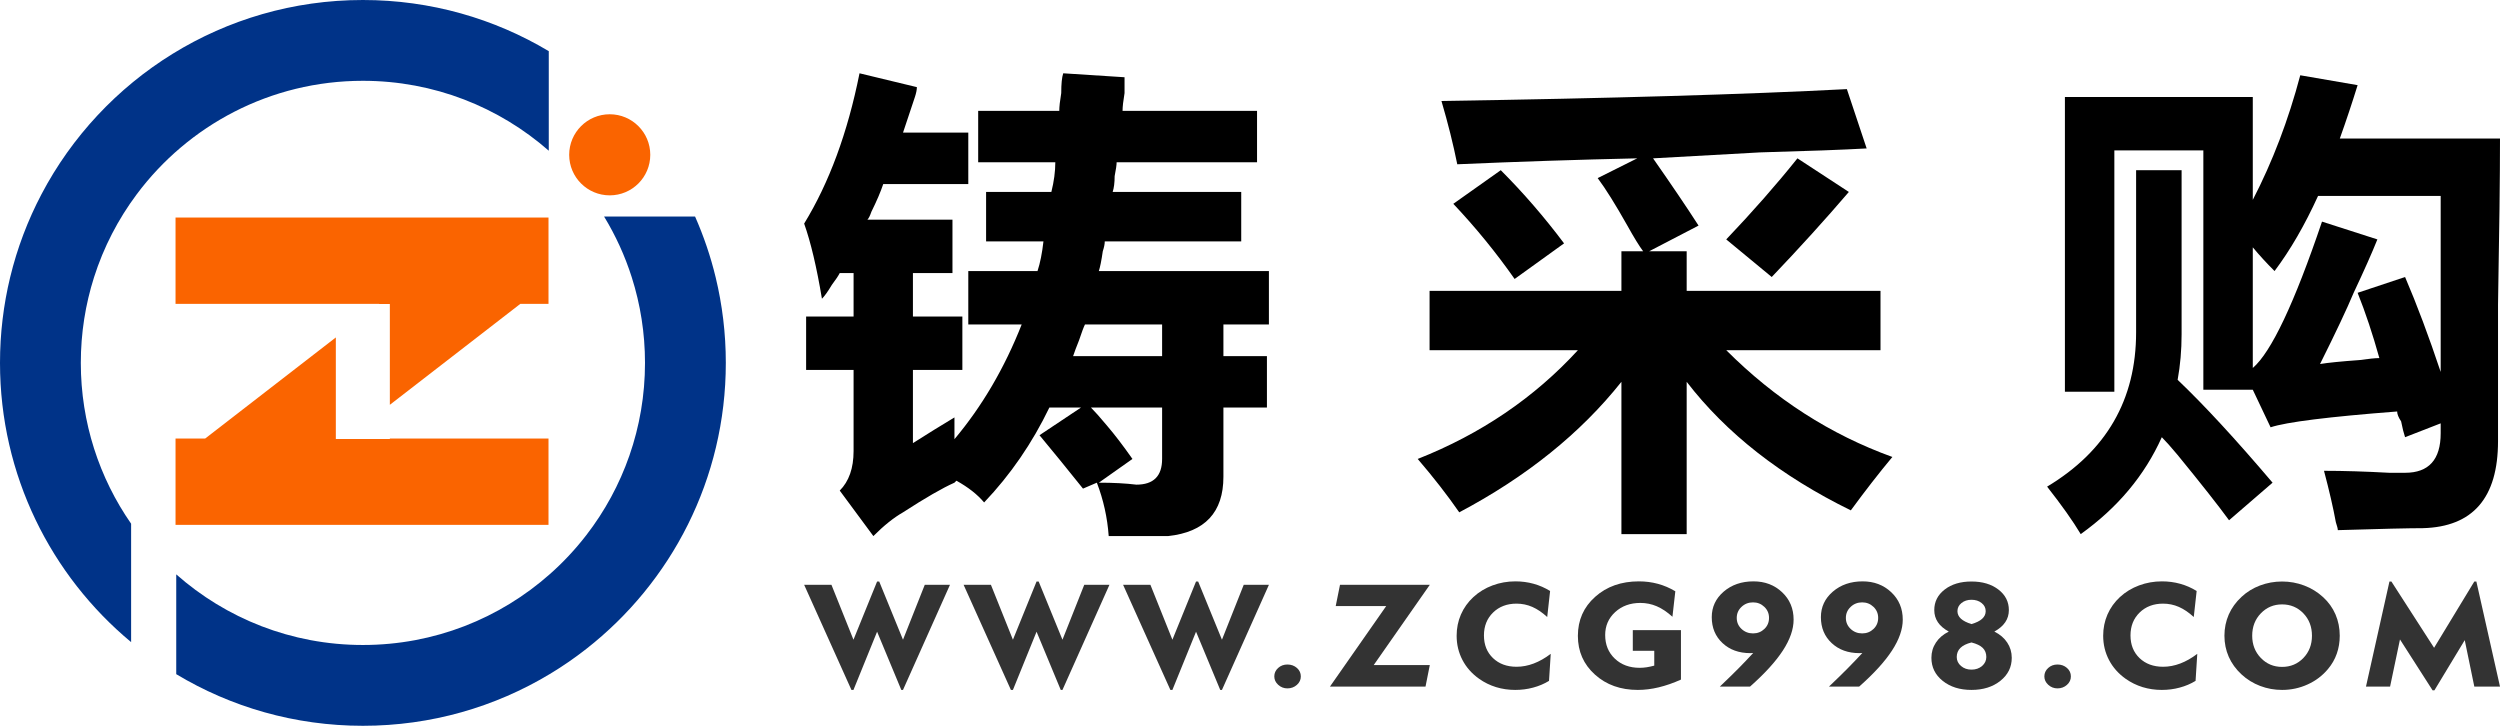 <svg xmlns="http://www.w3.org/2000/svg" xmlns:xlink="http://www.w3.org/1999/xlink" fill="none" version="1.1" width="224" height="65.031" viewBox="0 0 224 65.031"><g><g><g><g><ellipse cx="54.632" cy="13.871" rx="3.633" ry="3.633" fill="#FA6400" fill-opacity="1"/></g><g><path d="M64.123,24.849C63.668,22.963,63.046,21.141,62.277,19.399C62.277,19.399,54.124,19.399,54.124,19.399C55.157,21.095,55.995,22.921,56.607,24.849C57.377,27.266,57.792,29.843,57.792,32.515C57.792,38.328,55.83,43.682,52.531,47.952C51.552,49.219,50.457,50.392,49.257,51.45C44.799,55.396,38.936,57.791,32.515,57.791C26.102,57.791,20.247,55.4,15.791,51.463C15.791,51.463,15.791,60.405,15.791,60.405C20.677,63.342,26.399,65.031,32.515,65.031C38.639,65.031,44.367,63.34,49.257,60.396C50.397,59.712,51.489,58.959,52.531,58.143C60.142,52.192,65.033,42.925,65.033,32.515C65.033,29.875,64.717,27.307,64.123,24.849C64.123,24.849,64.123,24.849,64.123,24.849Z" fill="#003388" fill-opacity="1"/></g><g><path d="M49.17,13.504C49.17,13.504,49.17,4.584,49.17,4.584C44.298,1.672,38.602,0,32.515,0C20.01,0,9.153,7.059,3.713,17.411C2.49,19.738,1.541,22.232,0.909,24.849C0.315,27.307,0,29.875,0,32.515C0,42.578,4.57,51.57,11.748,57.535C11.748,57.535,11.748,46.924,11.748,46.924C8.907,42.836,7.241,37.87,7.241,32.515C7.241,29.843,7.656,27.266,8.424,24.849C9.284,22.143,10.588,19.636,12.249,17.411C16.856,11.238,24.219,7.24,32.515,7.24C38.895,7.24,44.723,9.605,49.17,13.504C49.17,13.504,49.17,13.504,49.17,13.504Z" fill="#003388" fill-opacity="1"/></g><g><g><path d="M34.93,39.337C34.93,39.337,30.091,39.337,30.091,39.337C30.091,39.337,30.091,30.234,30.091,30.234C30.091,30.234,18.382,39.293,18.382,39.293C18.382,39.293,15.728,39.293,15.728,39.293C15.728,39.293,15.728,47.029,15.728,47.029C15.728,47.029,49.146,47.029,49.146,47.029C49.146,47.029,49.146,39.293,49.146,39.293C49.146,39.293,34.93,39.293,34.93,39.293C34.93,39.293,34.93,39.337,34.93,39.337C34.93,39.337,34.93,39.337,34.93,39.337Z" fill="#FA6400" fill-opacity="1"/></g><g><path d="M15.728,19.49C15.728,19.49,15.728,27.226,15.728,27.226C15.728,27.226,33.979,27.226,33.979,27.226C33.979,27.226,33.96,27.241,33.96,27.241C33.96,27.241,34.93,27.241,34.93,27.241C34.93,27.241,34.93,36.271,34.93,36.271C34.93,36.271,46.621,27.226,46.621,27.226C46.621,27.226,49.146,27.226,49.146,27.226C49.146,27.226,49.146,19.49,49.146,19.49C49.146,19.49,15.728,19.49,15.728,19.49C15.728,19.49,15.728,19.49,15.728,19.49Z" fill="#FA6400" fill-opacity="1"/></g></g></g><g><g><path d="M93.138,38.995C93.138,38.995,96.86,36.514,96.86,36.514C96.86,36.514,94.024,36.514,94.024,36.514C92.488,39.704,90.539,42.539,88.177,45.02C87.584,44.311,86.759,43.661,85.696,43.071C85.696,43.071,85.519,43.248,85.519,43.248C84.456,43.719,82.918,44.605,80.911,45.906C80.084,46.377,79.197,47.086,78.254,48.033C78.254,48.033,75.241,43.957,75.241,43.957C76.065,43.132,76.481,41.95,76.481,40.413C76.481,40.413,76.481,33.148,76.481,33.148C76.481,33.148,72.228,33.148,72.228,33.148C72.228,33.148,72.228,28.363,72.228,28.363C72.228,28.363,76.481,28.363,76.481,28.363C76.481,28.363,76.481,24.464,76.481,24.464C76.481,24.464,75.241,24.464,75.241,24.464C75.122,24.703,74.886,25.057,74.532,25.527C74.178,26.12,73.882,26.533,73.646,26.768C73.173,23.933,72.641,21.69,72.052,20.034C74.294,16.374,75.95,11.883,77.013,6.567C77.013,6.567,82.152,7.807,82.152,7.807C82.152,8.045,82.091,8.339,81.975,8.694C81.737,9.402,81.382,10.466,80.911,11.883C80.911,11.883,86.759,11.883,86.759,11.883C86.759,11.883,86.759,16.491,86.759,16.491C86.759,16.491,79.139,16.491,79.139,16.491C78.901,17.199,78.546,18.027,78.077,18.972C77.957,19.325,77.838,19.563,77.722,19.68C77.722,19.68,85.341,19.68,85.341,19.68C85.341,19.68,85.341,24.464,85.341,24.464C85.341,24.464,81.798,24.464,81.798,24.464C81.798,24.464,81.798,28.363,81.798,28.363C81.798,28.363,86.228,28.363,86.228,28.363C86.228,28.363,86.228,33.148,86.228,33.148C86.228,33.148,81.798,33.148,81.798,33.148C81.798,33.148,81.798,39.704,81.798,39.704C83.096,38.879,84.337,38.109,85.519,37.401C85.519,37.401,85.519,39.35,85.519,39.35C88,36.398,90.007,32.971,91.543,29.072C91.543,29.072,86.759,29.072,86.759,29.072C86.759,29.072,86.759,24.287,86.759,24.287C86.759,24.287,92.961,24.287,92.961,24.287C93.196,23.578,93.374,22.693,93.493,21.629C93.493,21.629,88.354,21.629,88.354,21.629C88.354,21.629,88.354,17.199,88.354,17.199C88.354,17.199,94.202,17.199,94.202,17.199C94.437,16.255,94.556,15.369,94.556,14.541C94.556,14.541,87.645,14.541,87.645,14.541C87.645,14.541,87.645,9.934,87.645,9.934C87.645,9.934,94.911,9.934,94.911,9.934C94.911,9.579,94.968,9.047,95.087,8.339C95.087,7.514,95.146,6.921,95.265,6.567C95.265,6.567,100.759,6.921,100.759,6.921C100.759,6.921,100.759,8.339,100.759,8.339C100.64,9.047,100.581,9.579,100.581,9.934C100.581,9.934,112.631,9.934,112.631,9.934C112.631,9.934,112.631,14.541,112.631,14.541C112.631,14.541,100.05,14.541,100.05,14.541C100.05,14.779,99.988,15.191,99.872,15.781C99.872,16.374,99.811,16.845,99.695,17.199C99.695,17.199,111.214,17.199,111.214,17.199C111.214,17.199,111.214,21.629,111.214,21.629C111.214,21.629,98.987,21.629,98.987,21.629C98.987,21.867,98.925,22.161,98.809,22.515C98.69,23.344,98.571,23.933,98.455,24.287C98.455,24.287,113.694,24.287,113.694,24.287C113.694,24.287,113.694,29.072,113.694,29.072C113.694,29.072,109.618,29.072,109.618,29.072C109.618,29.072,109.618,31.907,109.618,31.907C109.618,31.907,113.517,31.907,113.517,31.907C113.517,31.907,113.517,36.514,113.517,36.514C113.517,36.514,109.618,36.514,109.618,36.514C109.618,36.514,109.618,42.716,109.618,42.716C109.618,45.906,107.963,47.678,104.657,48.033C104.657,48.033,99.34,48.033,99.34,48.033C99.221,46.377,98.868,44.782,98.278,43.248C98.278,43.248,97.036,43.78,97.036,43.78C95.619,42.007,94.318,40.413,93.138,38.995C93.138,38.995,93.138,38.995,93.138,38.995ZM96.151,31.907C96.151,31.907,104.125,31.907,104.125,31.907C104.125,31.907,104.125,29.072,104.125,29.072C104.125,29.072,97.214,29.072,97.214,29.072C97.095,29.31,96.919,29.78,96.683,30.489C96.445,31.082,96.267,31.553,96.151,31.907C96.151,31.907,96.151,31.907,96.151,31.907ZM101.467,41.122C101.467,41.122,98.455,43.248,98.455,43.248C99.753,43.248,100.875,43.309,101.821,43.425C103.355,43.425,104.125,42.658,104.125,41.122C104.125,41.122,104.125,36.514,104.125,36.514C104.125,36.514,97.746,36.514,97.746,36.514C98.1,36.869,98.571,37.401,99.163,38.109C99.872,38.937,100.64,39.942,101.467,41.122C101.467,41.122,101.467,41.122,101.467,41.122Z" fill="#000000" fill-opacity="1"/></g><g><path d="M128.09,31.376C128.09,31.376,128.09,26.059,128.09,26.059C128.09,26.059,145.279,26.059,145.279,26.059C145.279,26.059,145.279,22.515,145.279,22.515C145.279,22.515,147.228,22.515,147.228,22.515C146.874,22.044,146.401,21.274,145.811,20.212C144.747,18.323,143.862,16.906,143.152,15.959C143.152,15.959,146.696,14.187,146.696,14.187C141.381,14.306,136.003,14.483,130.571,14.719C130.216,12.946,129.744,11.057,129.154,9.047C144.273,8.813,156.383,8.458,165.48,7.985C165.48,7.985,167.252,13.3,167.252,13.3C165.127,13.419,161.936,13.538,157.683,13.655C153.43,13.893,150.241,14.07,148.114,14.187C149.767,16.551,151.126,18.559,152.19,20.212C152.19,20.212,147.76,22.515,147.76,22.515C147.76,22.515,151.126,22.515,151.126,22.515C151.126,22.515,151.126,26.059,151.126,26.059C151.126,26.059,168.493,26.059,168.493,26.059C168.493,26.059,168.493,31.376,168.493,31.376C168.493,31.376,154.671,31.376,154.671,31.376C159.039,35.748,164.002,38.937,169.556,40.944C168.373,42.362,167.134,43.956,165.834,45.729C159.571,42.658,154.671,38.818,151.126,34.211C151.126,34.211,151.126,47.856,151.126,47.856C151.126,47.856,145.279,47.856,145.279,47.856C145.279,47.856,145.279,34.211,145.279,34.211C141.616,38.818,136.773,42.716,130.748,45.905C129.686,44.369,128.445,42.777,127.027,41.122C132.697,38.879,137.482,35.629,141.381,31.376C141.381,31.376,128.09,31.376,128.09,31.376C128.09,31.376,128.09,31.376,128.09,31.376ZM130.216,18.262C130.216,18.262,134.469,15.25,134.469,15.25C136.477,17.259,138.368,19.444,140.14,21.806C140.14,21.806,135.71,24.996,135.71,24.996C134.054,22.634,132.224,20.389,130.216,18.262C130.216,18.262,130.216,18.262,130.216,18.262ZM161.051,14.187C161.051,14.187,165.657,17.199,165.657,17.199C163.531,19.68,161.227,22.222,158.747,24.819C158.747,24.819,154.671,21.452,154.671,21.452C157.032,18.972,159.159,16.551,161.051,14.187C161.051,14.187,161.051,14.187,161.051,14.187Z" fill="#000000" fill-opacity="1"/></g><g><path d="M191.395,29.78C191.395,29.78,191.395,15.25,191.395,15.25C191.395,15.25,195.471,15.25,195.471,15.25C195.471,15.25,195.471,29.957,195.471,29.957C195.471,31.376,195.352,32.735,195.116,34.033C197.478,36.279,200.313,39.35,203.622,43.248C203.622,43.248,199.723,46.615,199.723,46.615C198.776,45.314,197.242,43.367,195.116,40.767C194.524,40.058,194.052,39.527,193.698,39.173C192.161,42.6,189.739,45.491,186.433,47.856C185.725,46.673,184.719,45.255,183.421,43.603C188.736,40.413,191.395,35.805,191.395,29.78C191.395,29.78,191.395,29.78,191.395,29.78ZM206.103,6.744C206.103,6.744,211.242,7.63,211.242,7.63C210.768,9.166,210.237,10.762,209.647,12.415C209.647,12.415,224,12.415,224,12.415C224,15.842,223.939,20.804,223.823,27.3C223.823,27.3,223.823,39.527,223.823,39.527C223.823,44.605,221.577,47.205,217.089,47.324C215.907,47.324,213.368,47.382,209.469,47.501C209.469,47.382,209.409,47.146,209.292,46.792C209.054,45.491,208.699,43.956,208.23,42.184C210.001,42.184,211.95,42.245,214.077,42.362C214.077,42.362,215.494,42.362,215.494,42.362C217.621,42.362,218.685,41.182,218.685,38.818C218.685,38.818,218.685,37.932,218.685,37.932C218.685,37.932,215.494,39.173,215.494,39.173C215.375,38.818,215.256,38.347,215.14,37.754C214.902,37.401,214.785,37.107,214.785,36.869C208.641,37.342,204.862,37.816,203.445,38.286C203.445,38.286,201.85,34.92,201.85,34.92C201.85,34.92,197.42,34.92,197.42,34.92C197.42,34.92,197.42,13.478,197.42,13.478C197.42,13.478,189.446,13.478,189.446,13.478C189.446,13.478,189.446,35.097,189.446,35.097C189.446,35.097,185.016,35.097,185.016,35.097C185.016,35.097,185.016,8.694,185.016,8.694C185.016,8.694,201.85,8.694,201.85,8.694C201.85,8.694,201.85,17.908,201.85,17.908C203.622,14.483,205.039,10.762,206.103,6.744C206.103,6.744,206.103,6.744,206.103,6.744ZM211.242,26.236C211.242,26.236,215.494,24.819,215.494,24.819C216.558,27.3,217.621,30.135,218.685,33.325C218.685,33.325,218.685,17.553,218.685,17.553C218.685,17.553,207.698,17.553,207.698,17.553C206.515,20.153,205.217,22.399,203.799,24.287C203.09,23.578,202.439,22.87,201.85,22.161C201.85,22.161,201.85,32.971,201.85,32.971C203.503,31.552,205.571,27.184,208.052,19.857C208.052,19.857,213.013,21.452,213.013,21.452C212.539,22.634,211.832,24.229,210.887,26.236C210.294,27.654,209.292,29.78,207.875,32.616C208.583,32.499,209.763,32.38,211.419,32.261C212.244,32.145,212.836,32.084,213.191,32.084C212.598,29.957,211.95,28.008,211.242,26.236C211.242,26.236,211.242,26.236,211.242,26.236Z" fill="#000000" fill-opacity="1"/></g></g><g><g><path d="M76.288,61.817C76.288,61.817,72.052,52.399,72.052,52.399C72.052,52.399,74.498,52.399,74.498,52.399C74.498,52.399,76.47,57.319,76.47,57.319C76.47,57.319,78.588,52.103,78.588,52.103C78.588,52.103,78.777,52.103,78.777,52.103C78.777,52.103,80.908,57.319,80.908,57.319C80.908,57.319,82.859,52.399,82.859,52.399C82.859,52.399,85.118,52.399,85.118,52.399C85.118,52.399,80.908,61.817,80.908,61.817C80.908,61.817,80.756,61.817,80.756,61.817C80.756,61.817,78.588,56.602,78.588,56.602C78.588,56.602,76.47,61.817,76.47,61.817C76.47,61.817,76.288,61.817,76.288,61.817C76.288,61.817,76.288,61.817,76.288,61.817Z" fill="#333333" fill-opacity="1"/></g><g><path d="M90.577,61.817C90.577,61.817,86.339,52.399,86.339,52.399C86.339,52.399,88.787,52.399,88.787,52.399C88.787,52.399,90.758,57.319,90.758,57.319C90.758,57.319,92.876,52.103,92.876,52.103C92.876,52.103,93.064,52.103,93.064,52.103C93.064,52.103,95.197,57.319,95.197,57.319C95.197,57.319,97.148,52.399,97.148,52.399C97.148,52.399,99.406,52.399,99.406,52.399C99.406,52.399,95.197,61.817,95.197,61.817C95.197,61.817,95.043,61.817,95.043,61.817C95.043,61.817,92.876,56.602,92.876,56.602C92.876,56.602,90.758,61.817,90.758,61.817C90.758,61.817,90.577,61.817,90.577,61.817C90.577,61.817,90.577,61.817,90.577,61.817Z" fill="#333333" fill-opacity="1"/></g><g><path d="M104.866,61.817C104.866,61.817,100.629,52.399,100.629,52.399C100.629,52.399,103.077,52.399,103.077,52.399C103.077,52.399,105.047,57.319,105.047,57.319C105.047,57.319,107.165,52.103,107.165,52.103C107.165,52.103,107.354,52.103,107.354,52.103C107.354,52.103,109.487,57.319,109.487,57.319C109.487,57.319,111.438,52.399,111.438,52.399C111.438,52.399,113.695,52.399,113.695,52.399C113.695,52.399,109.487,61.817,109.487,61.817C109.487,61.817,109.333,61.817,109.333,61.817C109.333,61.817,107.165,56.602,107.165,56.602C107.165,56.602,105.047,61.817,105.047,61.817C105.047,61.817,104.866,61.817,104.866,61.817C104.866,61.817,104.866,61.817,104.866,61.817Z" fill="#333333" fill-opacity="1"/></g><g><path d="M114.177,60.609C114.177,60.312,114.291,60.059,114.519,59.851C114.748,59.644,115.025,59.54,115.351,59.54C115.686,59.54,115.97,59.643,116.204,59.848C116.437,60.054,116.554,60.308,116.554,60.609C116.554,60.903,116.436,61.155,116.201,61.365C115.965,61.574,115.682,61.679,115.351,61.679C115.033,61.679,114.759,61.572,114.526,61.359C114.293,61.144,114.177,60.894,114.177,60.609C114.177,60.609,114.177,60.609,114.177,60.609Z" fill="#333333" fill-opacity="1"/></g><g><path d="M119.162,61.521C119.162,61.521,124.203,54.305,124.203,54.305C124.203,54.305,119.68,54.305,119.68,54.305C119.68,54.305,120.064,52.399,120.064,52.399C120.064,52.399,128.11,52.399,128.11,52.399C128.11,52.399,123.084,59.591,123.084,59.591C123.084,59.591,128.11,59.591,128.11,59.591C128.11,59.591,127.726,61.521,127.726,61.521C127.726,61.521,119.162,61.521,119.162,61.521C119.162,61.521,119.162,61.521,119.162,61.521Z" fill="#333333" fill-opacity="1"/></g><g><path d="M138.63,55.287C138.193,54.88,137.749,54.579,137.3,54.381C136.848,54.184,136.378,54.086,135.883,54.086C135.026,54.086,134.323,54.351,133.779,54.884C133.233,55.417,132.961,56.101,132.961,56.935C132.961,57.77,133.231,58.446,133.771,58.965C134.313,59.482,135.016,59.742,135.883,59.742C136.396,59.742,136.908,59.645,137.419,59.451C137.928,59.259,138.437,58.97,138.945,58.584C138.945,58.584,138.792,61.006,138.792,61.006C138.359,61.271,137.884,61.472,137.368,61.609C136.854,61.749,136.319,61.817,135.764,61.817C135.168,61.817,134.596,61.734,134.048,61.567C133.501,61.398,132.996,61.151,132.535,60.824C131.882,60.363,131.382,59.799,131.035,59.134C130.688,58.469,130.515,57.745,130.515,56.961C130.515,56.285,130.642,55.652,130.899,55.06C131.155,54.469,131.529,53.947,132.017,53.494C132.512,53.041,133.083,52.694,133.73,52.453C134.378,52.212,135.061,52.09,135.778,52.09C136.348,52.09,136.89,52.162,137.407,52.305C137.925,52.447,138.419,52.664,138.889,52.952C138.889,52.952,138.63,55.287,138.63,55.287C138.63,55.287,138.63,55.287,138.63,55.287Z" fill="#333333" fill-opacity="1"/></g><g><path d="M150.613,56.457C150.613,56.457,150.613,60.892,150.613,60.892C149.932,61.199,149.269,61.429,148.623,61.585C147.979,61.74,147.352,61.817,146.747,61.817C145.204,61.817,143.923,61.36,142.906,60.443C141.887,59.526,141.378,58.37,141.378,56.973C141.378,55.564,141.893,54.397,142.926,53.476C143.959,52.552,145.265,52.09,146.844,52.09C147.441,52.09,148.01,52.164,148.55,52.311C149.091,52.458,149.61,52.68,150.109,52.978C150.109,52.978,149.85,55.262,149.85,55.262C149.379,54.834,148.911,54.521,148.445,54.321C147.98,54.122,147.49,54.022,146.977,54.022C146.068,54.022,145.316,54.296,144.719,54.843C144.122,55.391,143.824,56.075,143.824,56.898C143.824,57.762,144.112,58.467,144.688,59.015C145.264,59.562,146.006,59.836,146.915,59.836C147.124,59.836,147.336,59.819,147.55,59.786C147.764,59.751,147.989,59.703,148.222,59.641C148.222,59.641,148.222,58.313,148.222,58.313C148.222,58.313,146.299,58.313,146.299,58.313C146.299,58.313,146.299,56.457,146.299,56.457C146.299,56.457,150.613,56.457,150.613,56.457C150.613,56.457,150.613,56.457,150.613,56.457Z" fill="#333333" fill-opacity="1"/></g><g><path d="M157.086,58.508C157.059,58.508,157.015,58.51,156.957,58.514C156.898,58.519,156.855,58.521,156.828,58.521C155.811,58.521,154.981,58.221,154.339,57.621C153.696,57.022,153.373,56.247,153.373,55.299C153.373,54.386,153.73,53.621,154.443,53.009C155.156,52.397,156.047,52.09,157.114,52.09C158.136,52.09,158.989,52.415,159.676,53.063C160.363,53.71,160.707,54.529,160.707,55.52C160.707,56.38,160.386,57.304,159.743,58.291C159.099,59.279,158.118,60.356,156.8,61.521C156.8,61.521,154.094,61.521,154.094,61.521C154.756,60.892,155.32,60.342,155.787,59.87C156.252,59.399,156.686,58.944,157.086,58.508C157.086,58.508,157.086,58.508,157.086,58.508ZM158.505,55.362C158.505,54.972,158.366,54.643,158.085,54.375C157.806,54.107,157.469,53.972,157.072,53.972C156.667,53.972,156.323,54.107,156.037,54.378C155.752,54.648,155.612,54.976,155.612,55.362C155.612,55.753,155.752,56.082,156.037,56.35C156.323,56.619,156.667,56.753,157.072,56.753C157.473,56.753,157.812,56.62,158.089,56.353C158.367,56.087,158.505,55.757,158.505,55.362C158.505,55.362,158.505,55.362,158.505,55.362Z" fill="#333333" fill-opacity="1"/></g><g><path d="M166.866,58.508C166.838,58.508,166.795,58.51,166.737,58.514C166.678,58.519,166.635,58.521,166.607,58.521C165.591,58.521,164.761,58.221,164.118,57.621C163.476,57.022,163.153,56.247,163.153,55.299C163.153,54.386,163.51,53.621,164.223,53.009C164.936,52.397,165.827,52.09,166.893,52.09C167.914,52.09,168.768,52.415,169.456,53.063C170.143,53.71,170.487,54.529,170.487,55.52C170.487,56.38,170.165,57.304,169.522,58.291C168.879,59.279,167.898,60.356,166.579,61.521C166.579,61.521,163.873,61.521,163.873,61.521C164.536,60.892,165.1,60.342,165.565,59.87C166.031,59.399,166.465,58.944,166.866,58.508C166.866,58.508,166.866,58.508,166.866,58.508ZM168.284,55.362C168.284,54.972,168.146,54.643,167.865,54.375C167.586,54.107,167.248,53.972,166.852,53.972C166.446,53.972,166.101,54.107,165.817,54.378C165.532,54.648,165.39,54.976,165.39,55.362C165.39,55.753,165.532,56.082,165.817,56.35C166.101,56.619,166.446,56.753,166.852,56.753C167.252,56.753,167.591,56.62,167.869,56.353C168.147,56.087,168.284,55.757,168.284,55.362C168.284,55.362,168.284,55.362,168.284,55.362Z" fill="#333333" fill-opacity="1"/></g><g><path d="M174.611,56.589C174.174,56.35,173.847,56.071,173.634,55.753C173.419,55.433,173.311,55.071,173.311,54.664C173.311,53.918,173.622,53.304,174.241,52.824C174.861,52.343,175.663,52.103,176.645,52.103C177.629,52.103,178.433,52.343,179.058,52.824C179.682,53.304,179.994,53.918,179.994,54.664C179.994,55.071,179.886,55.433,179.669,55.753C179.453,56.071,179.128,56.35,178.695,56.589C179.192,56.836,179.578,57.165,179.847,57.574C180.119,57.983,180.253,58.439,180.253,58.942C180.253,59.773,179.913,60.46,179.233,61.003C178.552,61.546,177.689,61.817,176.645,61.817C175.602,61.817,174.742,61.547,174.067,61.006C173.39,60.465,173.054,59.777,173.054,58.942C173.054,58.439,173.188,57.983,173.459,57.574C173.728,57.165,174.113,56.836,174.611,56.589C174.611,56.589,174.611,56.589,174.611,56.589ZM176.645,57.564C176.203,57.674,175.872,57.837,175.653,58.052C175.435,58.268,175.324,58.539,175.324,58.867C175.324,59.185,175.452,59.455,175.706,59.672C175.96,59.89,176.273,59.999,176.645,59.999C177.022,59.999,177.339,59.89,177.594,59.672C177.847,59.455,177.974,59.185,177.974,58.867C177.974,58.536,177.868,58.264,177.656,58.055C177.444,57.845,177.107,57.682,176.645,57.564C176.645,57.564,176.645,57.564,176.645,57.564ZM176.645,55.917C177.071,55.794,177.388,55.638,177.6,55.444C177.813,55.251,177.918,55.023,177.918,54.759C177.918,54.469,177.797,54.227,177.554,54.032C177.312,53.837,177.01,53.739,176.645,53.739C176.287,53.739,175.988,53.837,175.747,54.032C175.508,54.227,175.387,54.469,175.387,54.759C175.387,55.018,175.491,55.243,175.698,55.434C175.905,55.625,176.222,55.786,176.645,55.917C176.645,55.917,176.645,55.917,176.645,55.917Z" fill="#333333" fill-opacity="1"/></g><g><path d="M183.174,60.609C183.174,60.312,183.289,60.059,183.517,59.851C183.745,59.644,184.023,59.54,184.349,59.54C184.685,59.54,184.969,59.643,185.201,59.848C185.435,60.054,185.551,60.308,185.551,60.609C185.551,60.903,185.434,61.155,185.198,61.365C184.963,61.574,184.68,61.679,184.349,61.679C184.032,61.679,183.757,61.572,183.523,61.359C183.291,61.144,183.174,60.894,183.174,60.609C183.174,60.609,183.174,60.609,183.174,60.609Z" fill="#333333" fill-opacity="1"/></g><g><path d="M196.561,55.287C196.124,54.88,195.68,54.579,195.231,54.381C194.779,54.184,194.309,54.086,193.814,54.086C192.957,54.086,192.255,54.351,191.71,54.884C191.164,55.417,190.892,56.101,190.892,56.935C190.892,57.77,191.162,58.446,191.702,58.965C192.244,59.482,192.947,59.742,193.814,59.742C194.327,59.742,194.839,59.645,195.349,59.451C195.859,59.259,196.368,58.97,196.876,58.584C196.876,58.584,196.723,61.006,196.723,61.006C196.29,61.271,195.815,61.472,195.299,61.609C194.785,61.749,194.25,61.817,193.695,61.817C193.099,61.817,192.527,61.734,191.979,61.567C191.432,61.398,190.927,61.151,190.465,60.824C189.813,60.363,189.313,59.799,188.966,59.134C188.619,58.469,188.445,57.745,188.445,56.961C188.445,56.285,188.573,55.652,188.829,55.06C189.087,54.469,189.46,53.947,189.949,53.494C190.442,53.041,191.013,52.694,191.661,52.453C192.309,52.212,192.991,52.09,193.709,52.09C194.278,52.09,194.82,52.162,195.338,52.305C195.856,52.447,196.35,52.664,196.82,52.952C196.82,52.952,196.561,55.287,196.561,55.287C196.561,55.287,196.561,55.287,196.561,55.287Z" fill="#333333" fill-opacity="1"/></g><g><path d="M199.309,56.961C199.309,56.285,199.439,55.653,199.696,55.063C199.955,54.475,200.337,53.947,200.84,53.481C201.315,53.037,201.867,52.696,202.497,52.459C203.125,52.222,203.785,52.103,204.475,52.103C205.163,52.103,205.825,52.223,206.456,52.462C207.088,52.701,207.649,53.046,208.139,53.494C208.632,53.943,209.006,54.462,209.26,55.051C209.513,55.641,209.641,56.277,209.641,56.961C209.641,57.531,209.553,58.067,209.376,58.571C209.199,59.074,208.935,59.534,208.585,59.949C208.09,60.541,207.485,61,206.764,61.326C206.044,61.654,205.281,61.817,204.475,61.817C203.79,61.817,203.133,61.698,202.507,61.459C201.88,61.22,201.324,60.876,200.84,60.427C200.337,59.962,199.955,59.436,199.696,58.851C199.439,58.266,199.309,57.635,199.309,56.961C199.309,56.961,199.309,56.961,199.309,56.961ZM201.797,56.961C201.797,57.753,202.054,58.417,202.57,58.952C203.085,59.487,203.719,59.754,204.475,59.754C205.234,59.754,205.87,59.488,206.384,58.955C206.896,58.422,207.152,57.757,207.152,56.961C207.152,56.159,206.896,55.491,206.384,54.957C205.87,54.422,205.234,54.154,204.475,54.154C203.719,54.154,203.085,54.422,202.57,54.957C202.054,55.491,201.797,56.159,201.797,56.961C201.797,56.961,201.797,56.961,201.797,56.961Z" fill="#333333" fill-opacity="1"/></g><g><path d="M211.991,61.521C211.991,61.521,214.095,52.103,214.095,52.103C214.095,52.103,214.269,52.103,214.269,52.103C214.269,52.103,218.094,58.043,218.094,58.043C218.094,58.043,221.699,52.103,221.699,52.103C221.699,52.103,221.882,52.103,221.882,52.103C221.882,52.103,224,61.521,224,61.521C224,61.521,221.699,61.521,221.699,61.521C221.699,61.521,220.841,57.356,220.841,57.356C220.841,57.356,218.122,61.855,218.122,61.855C218.122,61.855,217.96,61.855,217.96,61.855C217.96,61.855,215.038,57.294,215.038,57.294C215.038,57.294,214.151,61.521,214.151,61.521C214.151,61.521,211.991,61.521,211.991,61.521C211.991,61.521,211.991,61.521,211.991,61.521Z" fill="#333333" fill-opacity="1"/></g></g></g></g></svg>